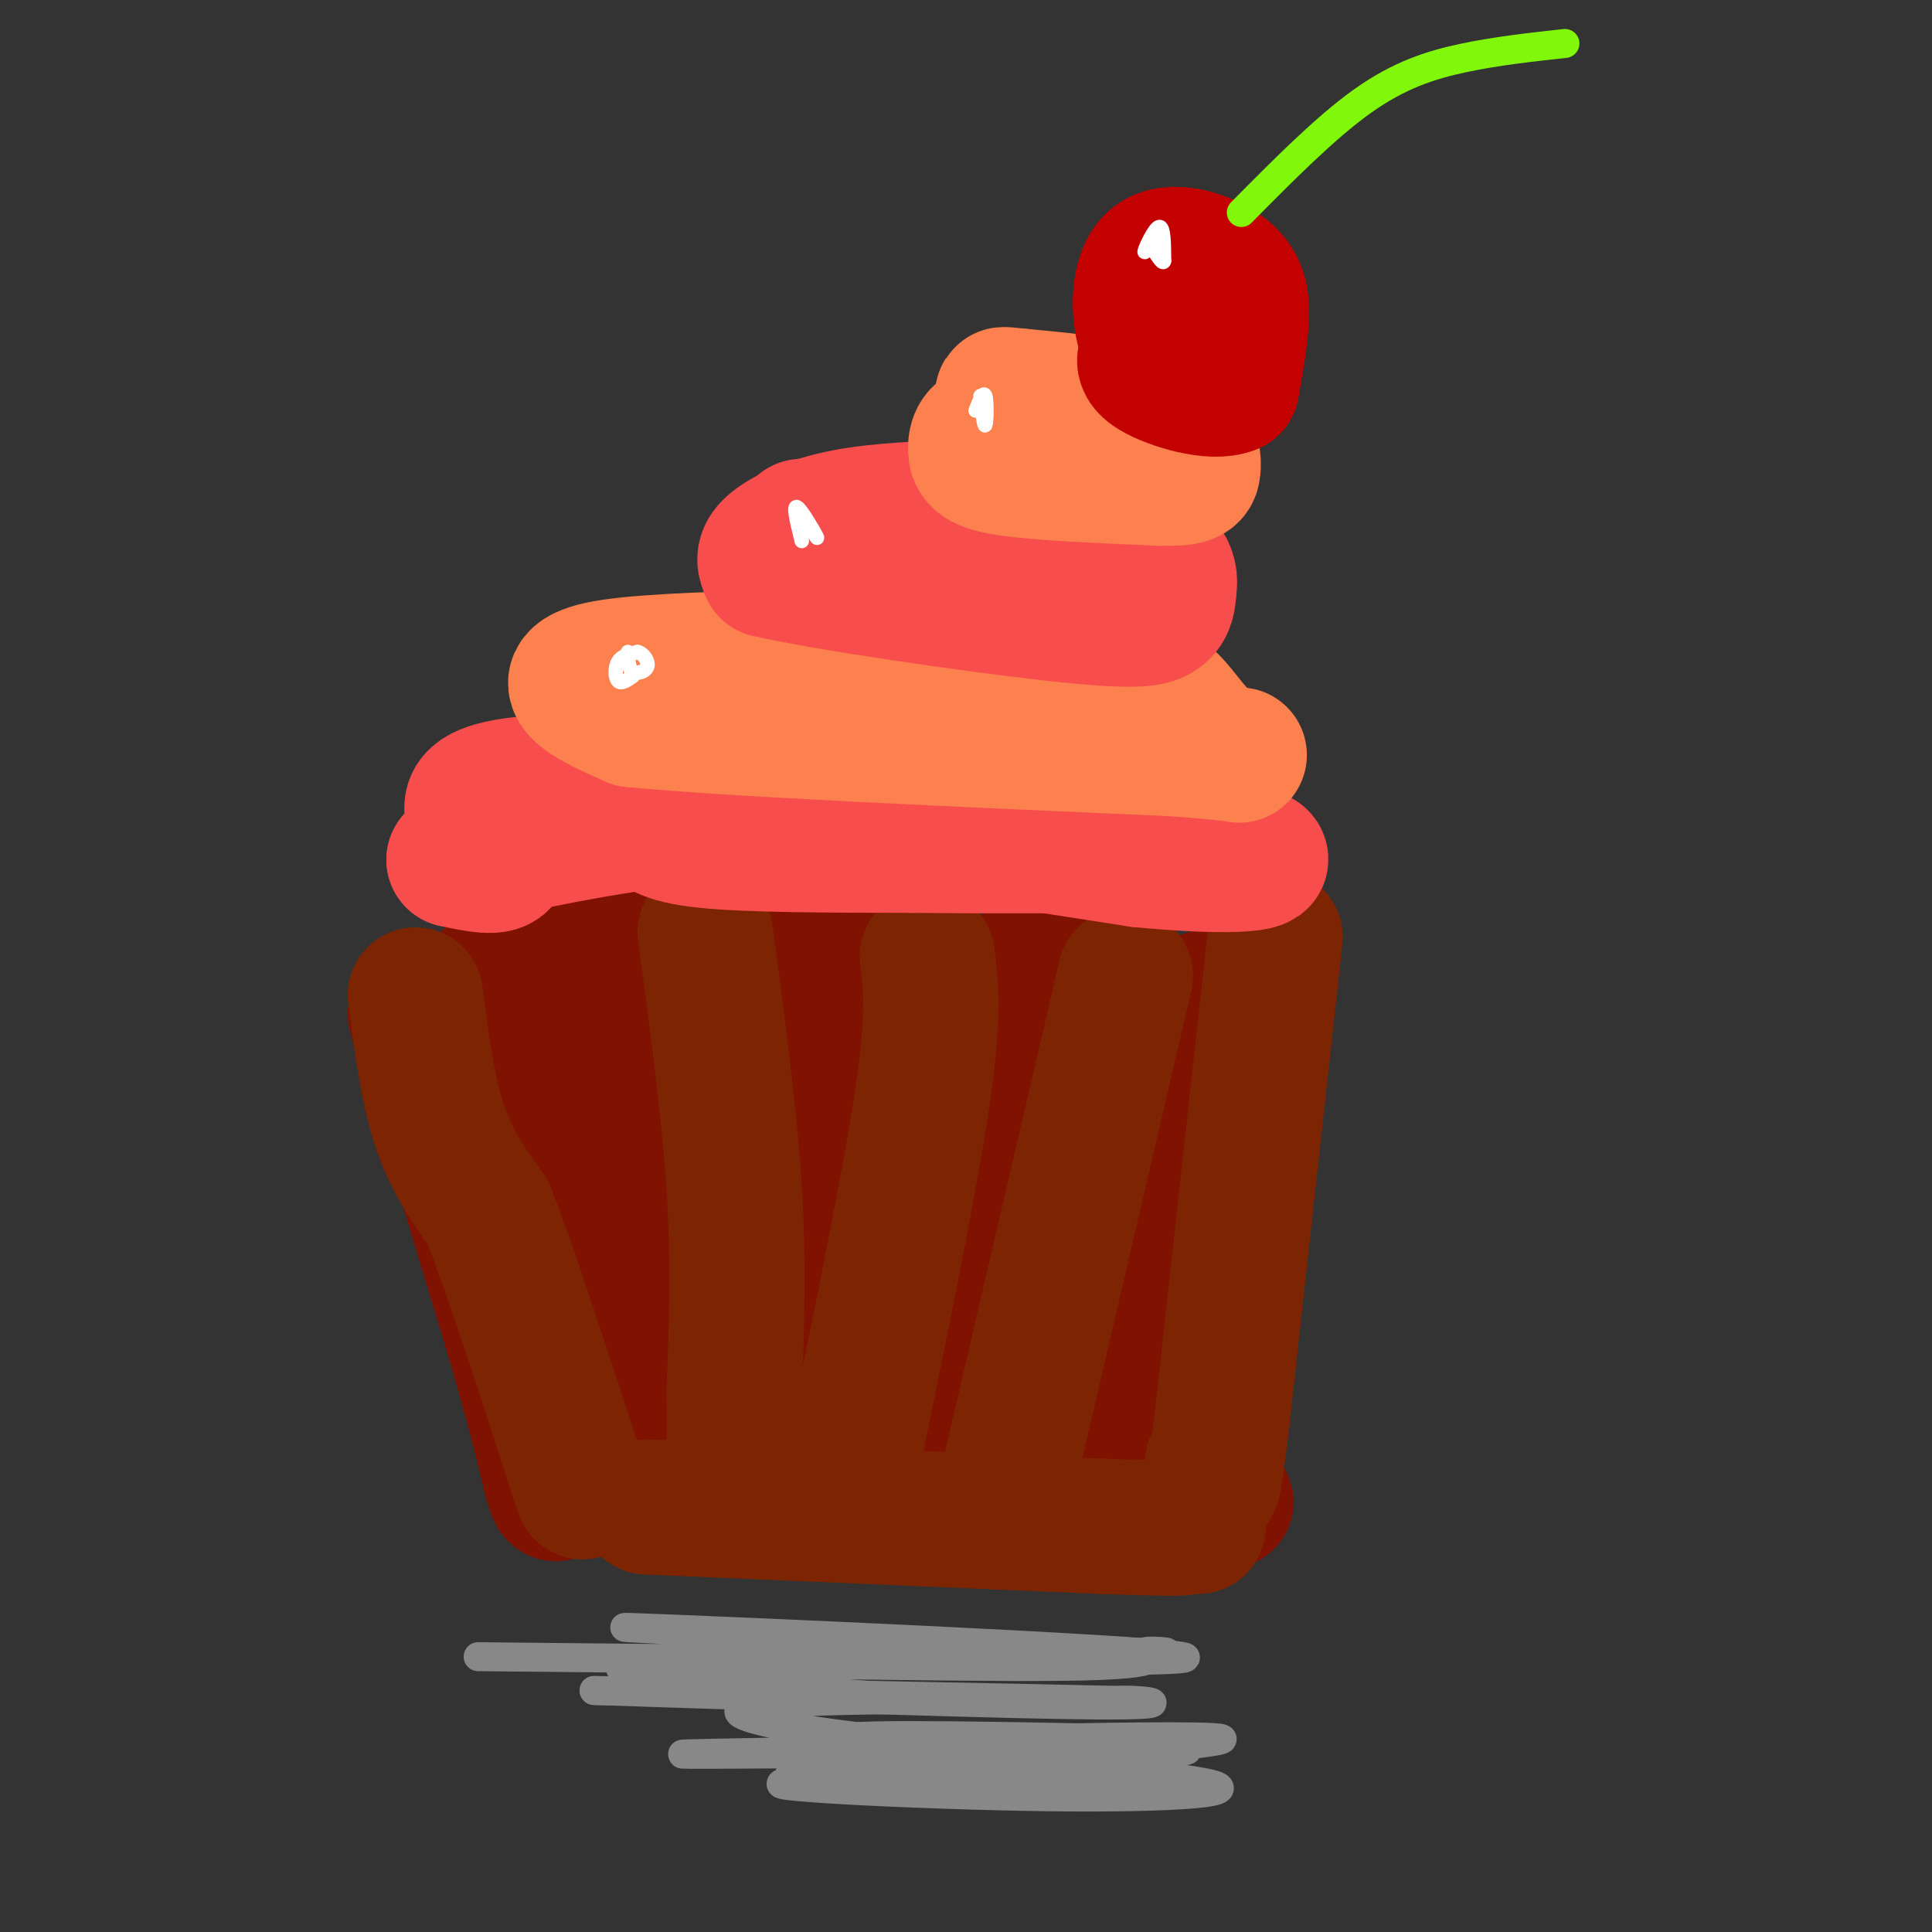 <svg viewBox='0 0 400 400' version='1.1' xmlns='http://www.w3.org/2000/svg' xmlns:xlink='http://www.w3.org/1999/xlink'><rect x="0" y="0" width="400" height="400" fill="#333333" stroke="none"/><g fill='none' stroke='rgb(127,18,1)' stroke-width='28' stroke-linecap='round' stroke-linejoin='round'><path d='M86,210c0.000,0.000 20.000,66.000 20,66'/><path d='M106,276c4.667,16.000 6.333,23.000 8,30'/><path d='M114,306c1.500,5.167 1.250,3.083 1,1'/><path d='M115,307c21.000,0.667 73.000,1.833 125,3'/><path d='M240,310c21.444,0.822 12.556,1.378 9,0c-3.556,-1.378 -1.778,-4.689 0,-8'/><path d='M249,302c1.833,-17.667 6.417,-57.833 11,-98'/><path d='M260,204c1.833,-16.500 0.917,-8.750 0,-1'/><path d='M260,203c-0.167,-0.167 -0.583,-0.083 -1,0'/><path d='M259,203c-2.822,1.156 -9.378,4.044 -15,5c-5.622,0.956 -10.311,-0.022 -15,-1'/><path d='M229,207c-5.583,-2.476 -12.042,-8.167 -14,-9c-1.958,-0.833 0.583,3.190 0,6c-0.583,2.810 -4.292,4.405 -8,6'/><path d='M207,210c-2.667,1.156 -5.333,1.044 -11,-2c-5.667,-3.044 -14.333,-9.022 -23,-15'/><path d='M173,193c-3.654,-1.612 -1.289,1.856 -2,4c-0.711,2.144 -4.499,2.962 -11,3c-6.501,0.038 -15.715,-0.703 -21,-2c-5.285,-1.297 -6.643,-3.148 -8,-5'/><path d='M131,193c-1.778,-1.444 -2.222,-2.556 -5,-1c-2.778,1.556 -7.889,5.778 -13,10'/><path d='M113,202c-4.000,1.667 -7.500,0.833 -11,0'/><path d='M109,223c6.511,33.778 13.022,67.556 15,60c1.978,-7.556 -0.578,-56.444 0,-68c0.578,-11.556 4.289,14.222 8,40'/><path d='M132,255c1.162,15.469 0.066,34.141 0,36c-0.066,1.859 0.897,-13.096 4,-27c3.103,-13.904 8.347,-26.758 11,-36c2.653,-9.242 2.714,-14.873 3,1c0.286,15.873 0.796,53.249 1,64c0.204,10.751 0.102,-5.125 0,-21'/><path d='M151,272c0.721,-12.692 2.525,-33.923 4,-45c1.475,-11.077 2.622,-12.000 3,4c0.378,16.000 -0.014,48.923 2,43c2.014,-5.923 6.432,-50.692 9,-60c2.568,-9.308 3.284,16.846 4,43'/><path d='M173,257c-0.667,17.695 -4.333,40.434 0,26c4.333,-14.434 16.667,-66.040 21,-65c4.333,1.040 0.667,54.726 3,65c2.333,10.274 10.667,-22.863 19,-56'/><path d='M216,227c3.408,-14.332 2.429,-22.162 2,-6c-0.429,16.162 -0.308,56.317 0,59c0.308,2.683 0.804,-32.106 2,-43c1.196,-10.894 3.091,2.105 3,16c-0.091,13.895 -2.169,28.684 -3,34c-0.831,5.316 -0.416,1.158 0,-3'/><path d='M220,284c1.152,-10.404 4.030,-34.912 6,-41c1.970,-6.088 3.030,6.246 3,22c-0.030,15.754 -1.152,34.930 -6,41c-4.848,6.070 -13.424,-0.965 -22,-8'/><path d='M201,298c-11.548,-3.167 -29.417,-7.083 -25,-14c4.417,-6.917 31.119,-16.833 44,-25c12.881,-8.167 11.940,-14.583 11,-21'/><path d='M231,238c1.978,-7.800 1.422,-16.800 2,-17c0.578,-0.200 2.289,8.400 4,17'/></g>
<g fill='none' stroke='rgb(125,37,2)' stroke-width='28' stroke-linecap='round' stroke-linejoin='round'><path d='M86,206c1.250,9.750 2.500,19.500 5,27c2.500,7.500 6.250,12.750 10,18'/><path d='M101,251c4.667,11.833 11.333,32.417 18,53'/><path d='M119,304c3.167,9.333 2.083,6.167 1,3'/><path d='M146,193c2.500,18.583 5.000,37.167 6,53c1.000,15.833 0.500,28.917 0,42'/><path d='M152,288c0.000,9.000 0.000,10.500 0,12'/><path d='M192,198c0.750,6.000 1.500,12.000 -1,29c-2.500,17.000 -8.250,45.000 -14,73'/><path d='M177,300c-2.667,13.167 -2.333,9.583 -2,6'/><path d='M233,202c0.000,0.000 -24.000,103.000 -24,103'/><path d='M209,305c-4.000,17.333 -2.000,9.167 0,1'/><path d='M264,194c0.000,0.000 -11.000,100.000 -11,100'/><path d='M253,294c-2.167,18.167 -2.083,13.583 -2,9'/><path d='M134,312c0.000,0.000 94.000,4.000 94,4'/><path d='M228,316c18.500,0.667 17.750,0.333 17,0'/><path d='M245,316c3.333,0.000 3.167,0.000 3,0'/></g>
<g fill='none' stroke='rgb(136,136,136)' stroke-width='6' stroke-linecap='round' stroke-linejoin='round'><path d='M99,343c76.444,0.778 152.889,1.556 146,0c-6.889,-1.556 -97.111,-5.444 -113,-6c-15.889,-0.556 42.556,2.222 101,5'/><path d='M233,342c15.833,0.560 4.917,-0.538 4,0c-0.917,0.538 8.166,2.714 -17,3c-25.166,0.286 -84.580,-1.318 -91,0c-6.420,1.318 40.156,5.560 66,7c25.844,1.440 30.958,0.080 37,0c6.042,-0.080 13.012,1.120 -5,1c-18.012,-0.120 -61.006,-1.560 -104,-3'/><path d='M123,350c12.783,0.076 96.741,1.765 106,2c9.259,0.235 -56.182,-0.984 -72,1c-15.818,1.984 17.987,7.171 47,9c29.013,1.829 53.234,0.300 36,0c-17.234,-0.300 -75.924,0.629 -93,1c-17.076,0.371 7.462,0.186 32,0'/><path d='M179,363c21.463,1.127 59.120,3.946 70,6c10.880,2.054 -5.015,3.343 -32,3c-26.985,-0.343 -65.058,-2.319 -53,-3c12.058,-0.681 74.246,-0.068 78,0c3.754,0.068 -50.928,-0.409 -70,-1c-19.072,-0.591 -2.536,-1.295 14,-2'/><path d='M186,366c18.048,0.054 56.167,1.190 50,0c-6.167,-1.190 -56.622,-4.705 -60,-6c-3.378,-1.295 40.321,-0.370 57,0c16.679,0.370 6.340,0.185 -4,0'/><path d='M229,360c-6.979,0.064 -22.427,0.223 -15,0c7.427,-0.223 37.730,-0.829 39,0c1.270,0.829 -26.494,3.094 -37,4c-10.506,0.906 -3.753,0.453 3,0'/></g>
<g fill='none' stroke='rgb(248,77,77)' stroke-width='28' stroke-linecap='round' stroke-linejoin='round'><path d='M130,161c0.000,0.000 -18.000,1.000 -18,1'/><path d='M112,162c-6.178,0.511 -12.622,1.289 -14,4c-1.378,2.711 2.311,7.356 6,12'/><path d='M104,178c-0.667,2.000 -5.333,1.000 -10,0'/><path d='M94,178c6.000,-1.733 26.000,-6.067 41,-8c15.000,-1.933 25.000,-1.467 35,-1'/><path d='M170,169c16.833,1.333 41.417,5.167 66,9'/><path d='M236,178c16.444,1.578 24.556,1.022 25,0c0.444,-1.022 -6.778,-2.511 -14,-4'/><path d='M247,174c-17.333,-2.833 -53.667,-7.917 -90,-13'/><path d='M157,161c-19.262,-2.976 -22.417,-3.917 -24,-2c-1.583,1.917 -1.595,6.690 -1,9c0.595,2.310 1.798,2.155 3,2'/><path d='M135,170c1.000,1.156 2.000,3.044 11,4c9.000,0.956 26.000,0.978 43,1'/><path d='M189,175c14.833,0.167 30.417,0.083 46,0'/><path d='M235,175c9.333,0.000 9.667,0.000 10,0'/></g>
<g fill='none' stroke='rgb(252,129,78)' stroke-width='28' stroke-linecap='round' stroke-linejoin='round'><path d='M165,136c-15.022,0.422 -30.044,0.844 -38,2c-7.956,1.156 -8.844,3.044 -7,5c1.844,1.956 6.422,3.978 11,6'/><path d='M131,149c20.500,2.000 66.250,4.000 112,6'/><path d='M243,155c19.821,1.448 13.375,2.069 9,0c-4.375,-2.069 -6.678,-6.826 -10,-10c-3.322,-3.174 -7.663,-4.764 -15,-6c-7.337,-1.236 -17.668,-2.118 -28,-3'/><path d='M199,136c-11.333,-0.833 -25.667,-1.417 -40,-2'/></g>
<g fill='none' stroke='rgb(248,77,77)' stroke-width='28' stroke-linecap='round' stroke-linejoin='round'><path d='M201,105c-9.333,0.289 -18.667,0.578 -26,2c-7.333,1.422 -12.667,3.978 -15,6c-2.333,2.022 -1.667,3.511 -1,5'/><path d='M159,118c11.905,2.750 42.167,7.125 59,9c16.833,1.875 20.238,1.250 22,0c1.762,-1.250 1.881,-3.125 2,-5'/><path d='M242,122c0.400,-2.556 0.400,-6.444 -8,-9c-8.400,-2.556 -25.200,-3.778 -42,-5'/><path d='M192,108c-11.333,-0.667 -18.667,0.167 -26,1'/></g>
<g fill='none' stroke='rgb(252,129,78)' stroke-width='28' stroke-linecap='round' stroke-linejoin='round'><path d='M223,93c0.000,0.000 -17.000,-4.000 -17,-4'/><path d='M206,89c-3.583,0.071 -4.042,2.250 -4,4c0.042,1.750 0.583,3.071 7,4c6.417,0.929 18.708,1.464 31,2'/><path d='M240,99c6.381,0.134 6.834,-0.531 7,-2c0.166,-1.469 0.045,-3.742 -2,-6c-2.045,-2.258 -6.013,-4.502 -12,-6c-5.987,-1.498 -13.994,-2.249 -22,-3'/><path d='M211,82c-4.167,-0.500 -3.583,-0.250 -3,0'/></g>
<g fill='none' stroke='rgb(195,1,1)' stroke-width='28' stroke-linecap='round' stroke-linejoin='round'><path d='M242,73c-1.195,-3.241 -2.389,-6.482 0,-8c2.389,-1.518 8.362,-1.314 10,1c1.638,2.314 -1.059,6.738 -3,9c-1.941,2.262 -3.126,2.360 -5,1c-1.874,-1.360 -4.437,-4.180 -7,-7'/><path d='M237,69c-1.408,-4.486 -1.429,-12.203 2,-15c3.429,-2.797 10.308,-0.676 14,2c3.692,2.676 4.198,5.907 4,10c-0.198,4.093 -1.099,9.046 -2,14'/><path d='M255,80c-3.867,1.733 -12.533,-0.933 -16,-3c-3.467,-2.067 -1.733,-3.533 0,-5'/></g>
<g fill='none' stroke='rgb(128,247,11)' stroke-width='6' stroke-linecap='round' stroke-linejoin='round'><path d='M257,44c8.689,-8.778 17.378,-17.556 25,-23c7.622,-5.444 14.178,-7.556 21,-9c6.822,-1.444 13.911,-2.222 21,-3'/></g>
<g fill='none' stroke='rgb(255,255,255)' stroke-width='3' stroke-linecap='round' stroke-linejoin='round'><path d='M240,52c0.000,0.000 -1.000,-2.000 -1,-2'/><path d='M239,50c-0.774,0.524 -2.208,2.833 -2,2c0.208,-0.833 2.060,-4.810 3,-5c0.940,-0.190 0.970,3.405 1,7'/><path d='M241,54c-0.167,0.833 -1.083,-0.583 -2,-2'/><path d='M202,85c0.822,-2.067 1.644,-4.133 2,-3c0.356,1.133 0.244,5.467 0,6c-0.244,0.533 -0.622,-2.733 -1,-6'/><path d='M166,112c-0.911,-3.689 -1.822,-7.378 -1,-7c0.822,0.378 3.378,4.822 4,6c0.622,1.178 -0.689,-0.911 -2,-3'/><path d='M131,140c-1.178,0.822 -2.356,1.644 -3,1c-0.644,-0.644 -0.756,-2.756 0,-4c0.756,-1.244 2.378,-1.622 4,-2'/><path d='M132,135c1.238,0.262 2.333,1.917 2,3c-0.333,1.083 -2.095,1.595 -3,1c-0.905,-0.595 -0.952,-2.298 -1,-4'/></g>
</svg>